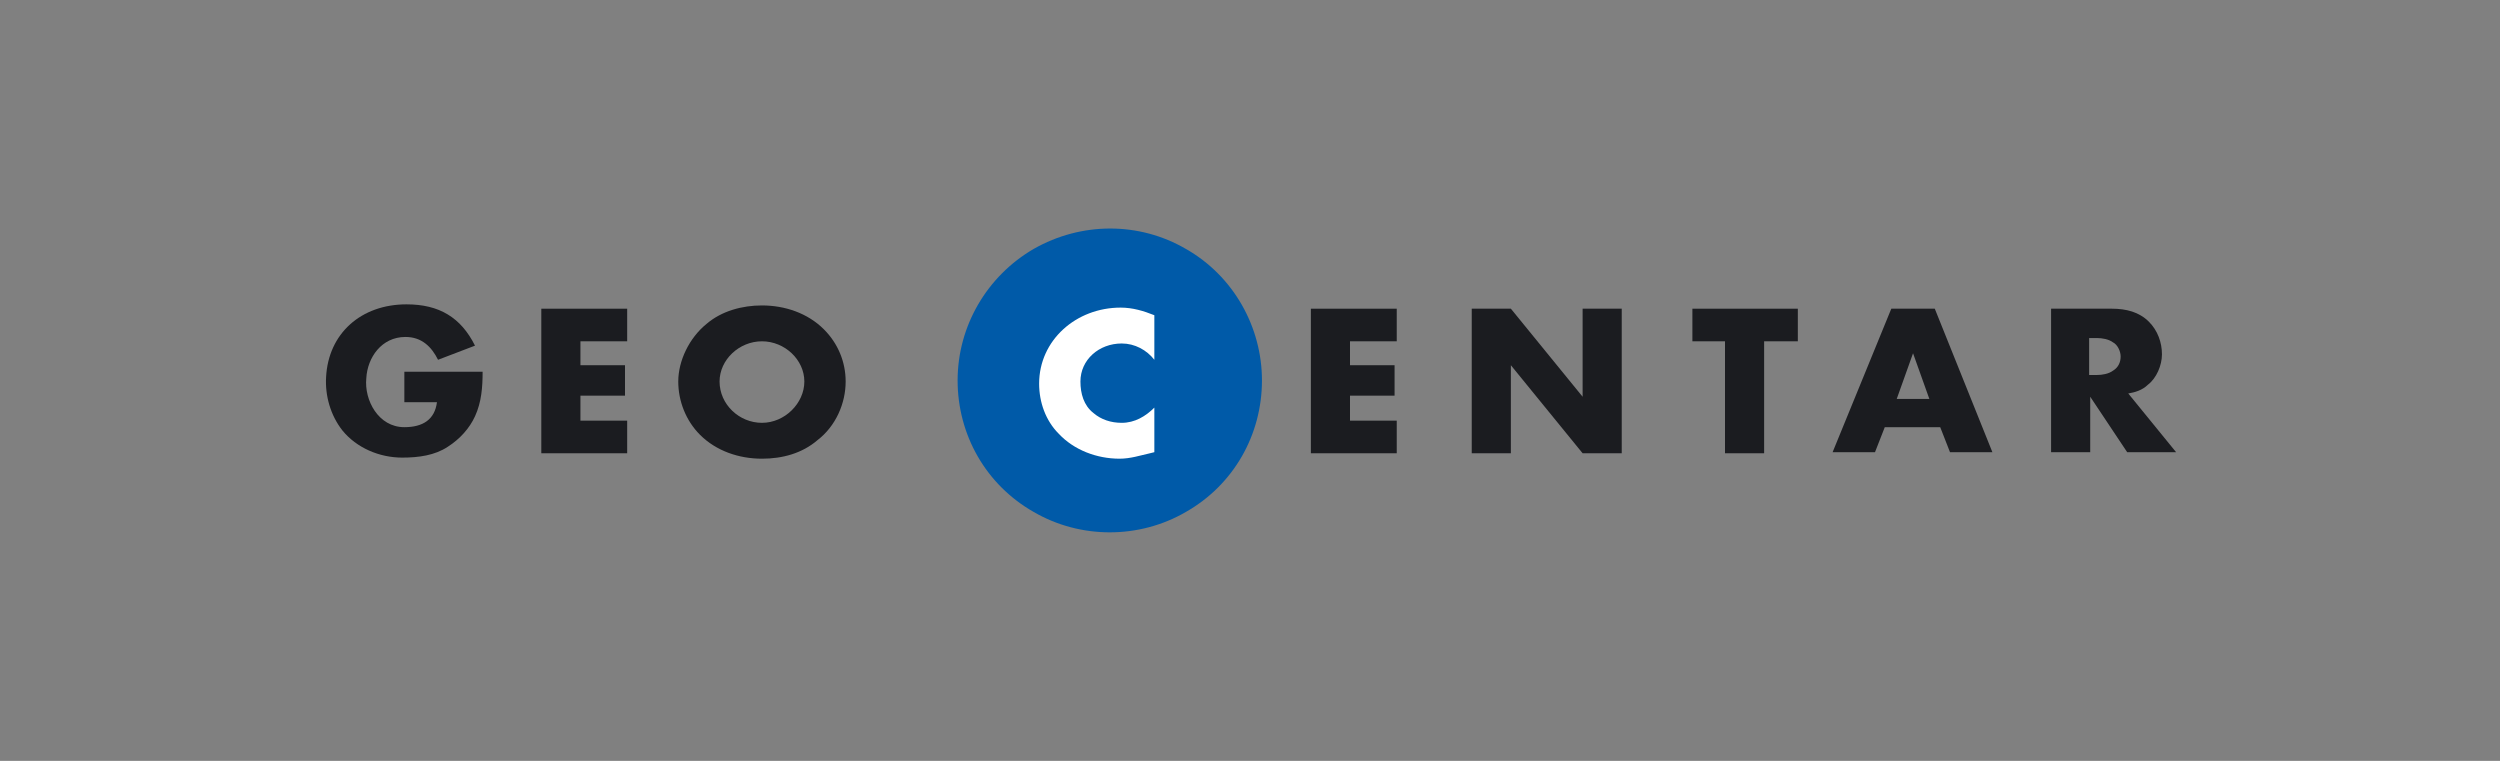 <?xml version="1.0" encoding="utf-8"?>
<!-- Generator: Adobe Illustrator 25.0.0, SVG Export Plug-In . SVG Version: 6.00 Build 0)  -->
<svg version="1.1" id="Ebene_1" xmlns="http://www.w3.org/2000/svg" xmlns:xlink="http://www.w3.org/1999/xlink" x="0px" y="0px"
	 viewBox="0 0 230 70" style="enable-background:new 0 0 230 70;" xml:space="preserve">
<rect x="0" y="0" width="230" height="70" fill="#808080" stroke="none"/>
<style type="text/css">
	.st0{fill:#005AA8;}
	.st1{fill:#FFFFFF;}
	.st2{fill:#1B1C20;}
</style>
<g>
	<path class="st0" d="M116.1,35c0-4.9-2.6-9.6-7-12.1c-4.3-2.5-9.6-2.5-14,0c-4.3,2.5-7,7.1-7,12.1c0,5,2.6,9.6,7,12.1
		c4.3,2.5,9.7,2.5,14,0C113.5,44.6,116.1,40,116.1,35L116.1,35z"/>
	<path class="st1" d="M106.2,29c-1-0.4-2-0.7-3.1-0.7c-4.1,0-7.5,3-7.5,7c0,1.7,0.6,3.4,1.8,4.6c1.4,1.5,3.5,2.3,5.6,2.3
		c1,0,1.9-0.3,2.8-0.5l0,0l0.4-0.1v-4.1l0,0c-0.8,0.8-1.8,1.4-3,1.4c-1,0-1.9-0.3-2.6-0.9c-0.9-0.7-1.2-1.8-1.2-2.9
		c0-2,1.7-3.5,3.8-3.5c1.2,0,2.3,0.6,3,1.5l0,0V29L106.2,29z"/>
	<path class="st2" d="M178.5,39.3l0.9,2.3h3.9L178,28.4h-4l-5.4,13.2h3.9l0.9-2.3H178.5L178.5,39.3L178.5,39.3z M177.5,36.7h-3
		l1.5-4.2L177.5,36.7L177.5,36.7z"/>
	<path class="st2" d="M195.8,36.2c0.6-0.1,1.3-0.3,1.8-0.8c0.8-0.6,1.3-1.8,1.3-2.8c0-1.1-0.4-2.2-1.2-3c-0.9-0.9-2.1-1.2-3.4-1.2
		l0,0h-5.6v13.2h3.6v-5.1l3.4,5.1h4.5L195.8,36.2L195.8,36.2L195.8,36.2z M192.2,34.4v-3.3h0.7l0,0c0.5,0,1.1,0.1,1.5,0.4
		c0.4,0.2,0.7,0.8,0.7,1.3c0,0.5-0.2,1-0.7,1.3c-0.4,0.3-1,0.4-1.5,0.4l0,0H192.2L192.2,34.4z"/>
	<polygon class="st2" points="128.5,31.4 128.5,28.4 120.6,28.4 120.6,41.7 128.5,41.7 128.5,38.7 124.2,38.7 124.2,36.4 
		128.3,36.4 128.3,33.6 124.2,33.6 124.2,31.4 128.5,31.4 	"/>
	<polygon class="st2" points="135.4,41.7 139,41.7 139,33.6 145.6,41.7 149.2,41.7 149.2,28.4 145.6,28.4 145.6,36.5 139,28.4 
		135.4,28.4 135.4,41.7 	"/>
	<polygon class="st2" points="162.3,31.4 165.4,31.4 165.4,28.4 155.7,28.4 155.7,31.4 158.7,31.4 158.7,41.7 162.3,41.7 
		162.3,31.4 	"/>
	<path class="st2" d="M62.4,35.1c0,1.8,0.7,3.6,2,4.9c1.5,1.5,3.6,2.2,5.7,2.2c1.9,0,3.7-0.5,5.1-1.7c1.7-1.3,2.6-3.4,2.6-5.4
		c0-1.8-0.7-3.5-2-4.8c-1.5-1.5-3.6-2.2-5.7-2.2c-1.8,0-3.7,0.5-5.1,1.7C63.4,31.1,62.4,33.2,62.4,35.1L62.4,35.1L62.4,35.1z
		 M66.2,35.1c0-2,1.8-3.7,3.9-3.7c2.1,0,3.9,1.7,3.9,3.7c0,2-1.8,3.8-3.9,3.8C68,38.9,66.2,37.2,66.2,35.1L66.2,35.1z"/>
	<path class="st2" d="M37.2,34.4v2.6h3l0,0c-0.2,1.6-1.3,2.3-3,2.3c-2.4,0-3.7-2.5-3.5-4.5c0.1-1.9,1.4-3.8,3.6-3.8
		c1.5,0,2.4,0.9,3,2.1l0,0l3.4-1.3l0,0c-1.3-2.6-3.3-3.8-6.3-3.8c-4.2,0-7.2,2.7-7.4,6.7c-0.1,1.7,0.4,3.5,1.5,4.9
		c1.3,1.6,3.4,2.5,5.5,2.5c1.5,0,3-0.2,4.2-1c1.1-0.7,2-1.7,2.5-2.8c0.6-1.3,0.7-2.7,0.7-4.1l0,0H37.2L37.2,34.4z"/>
	<polygon class="st2" points="57.7,31.4 57.7,28.4 49.8,28.4 49.8,41.7 57.7,41.7 57.7,38.7 53.4,38.7 53.4,36.4 57.5,36.4 
		57.5,33.6 53.4,33.6 53.4,31.4 57.7,31.4 	"/>
</g>
</svg>

